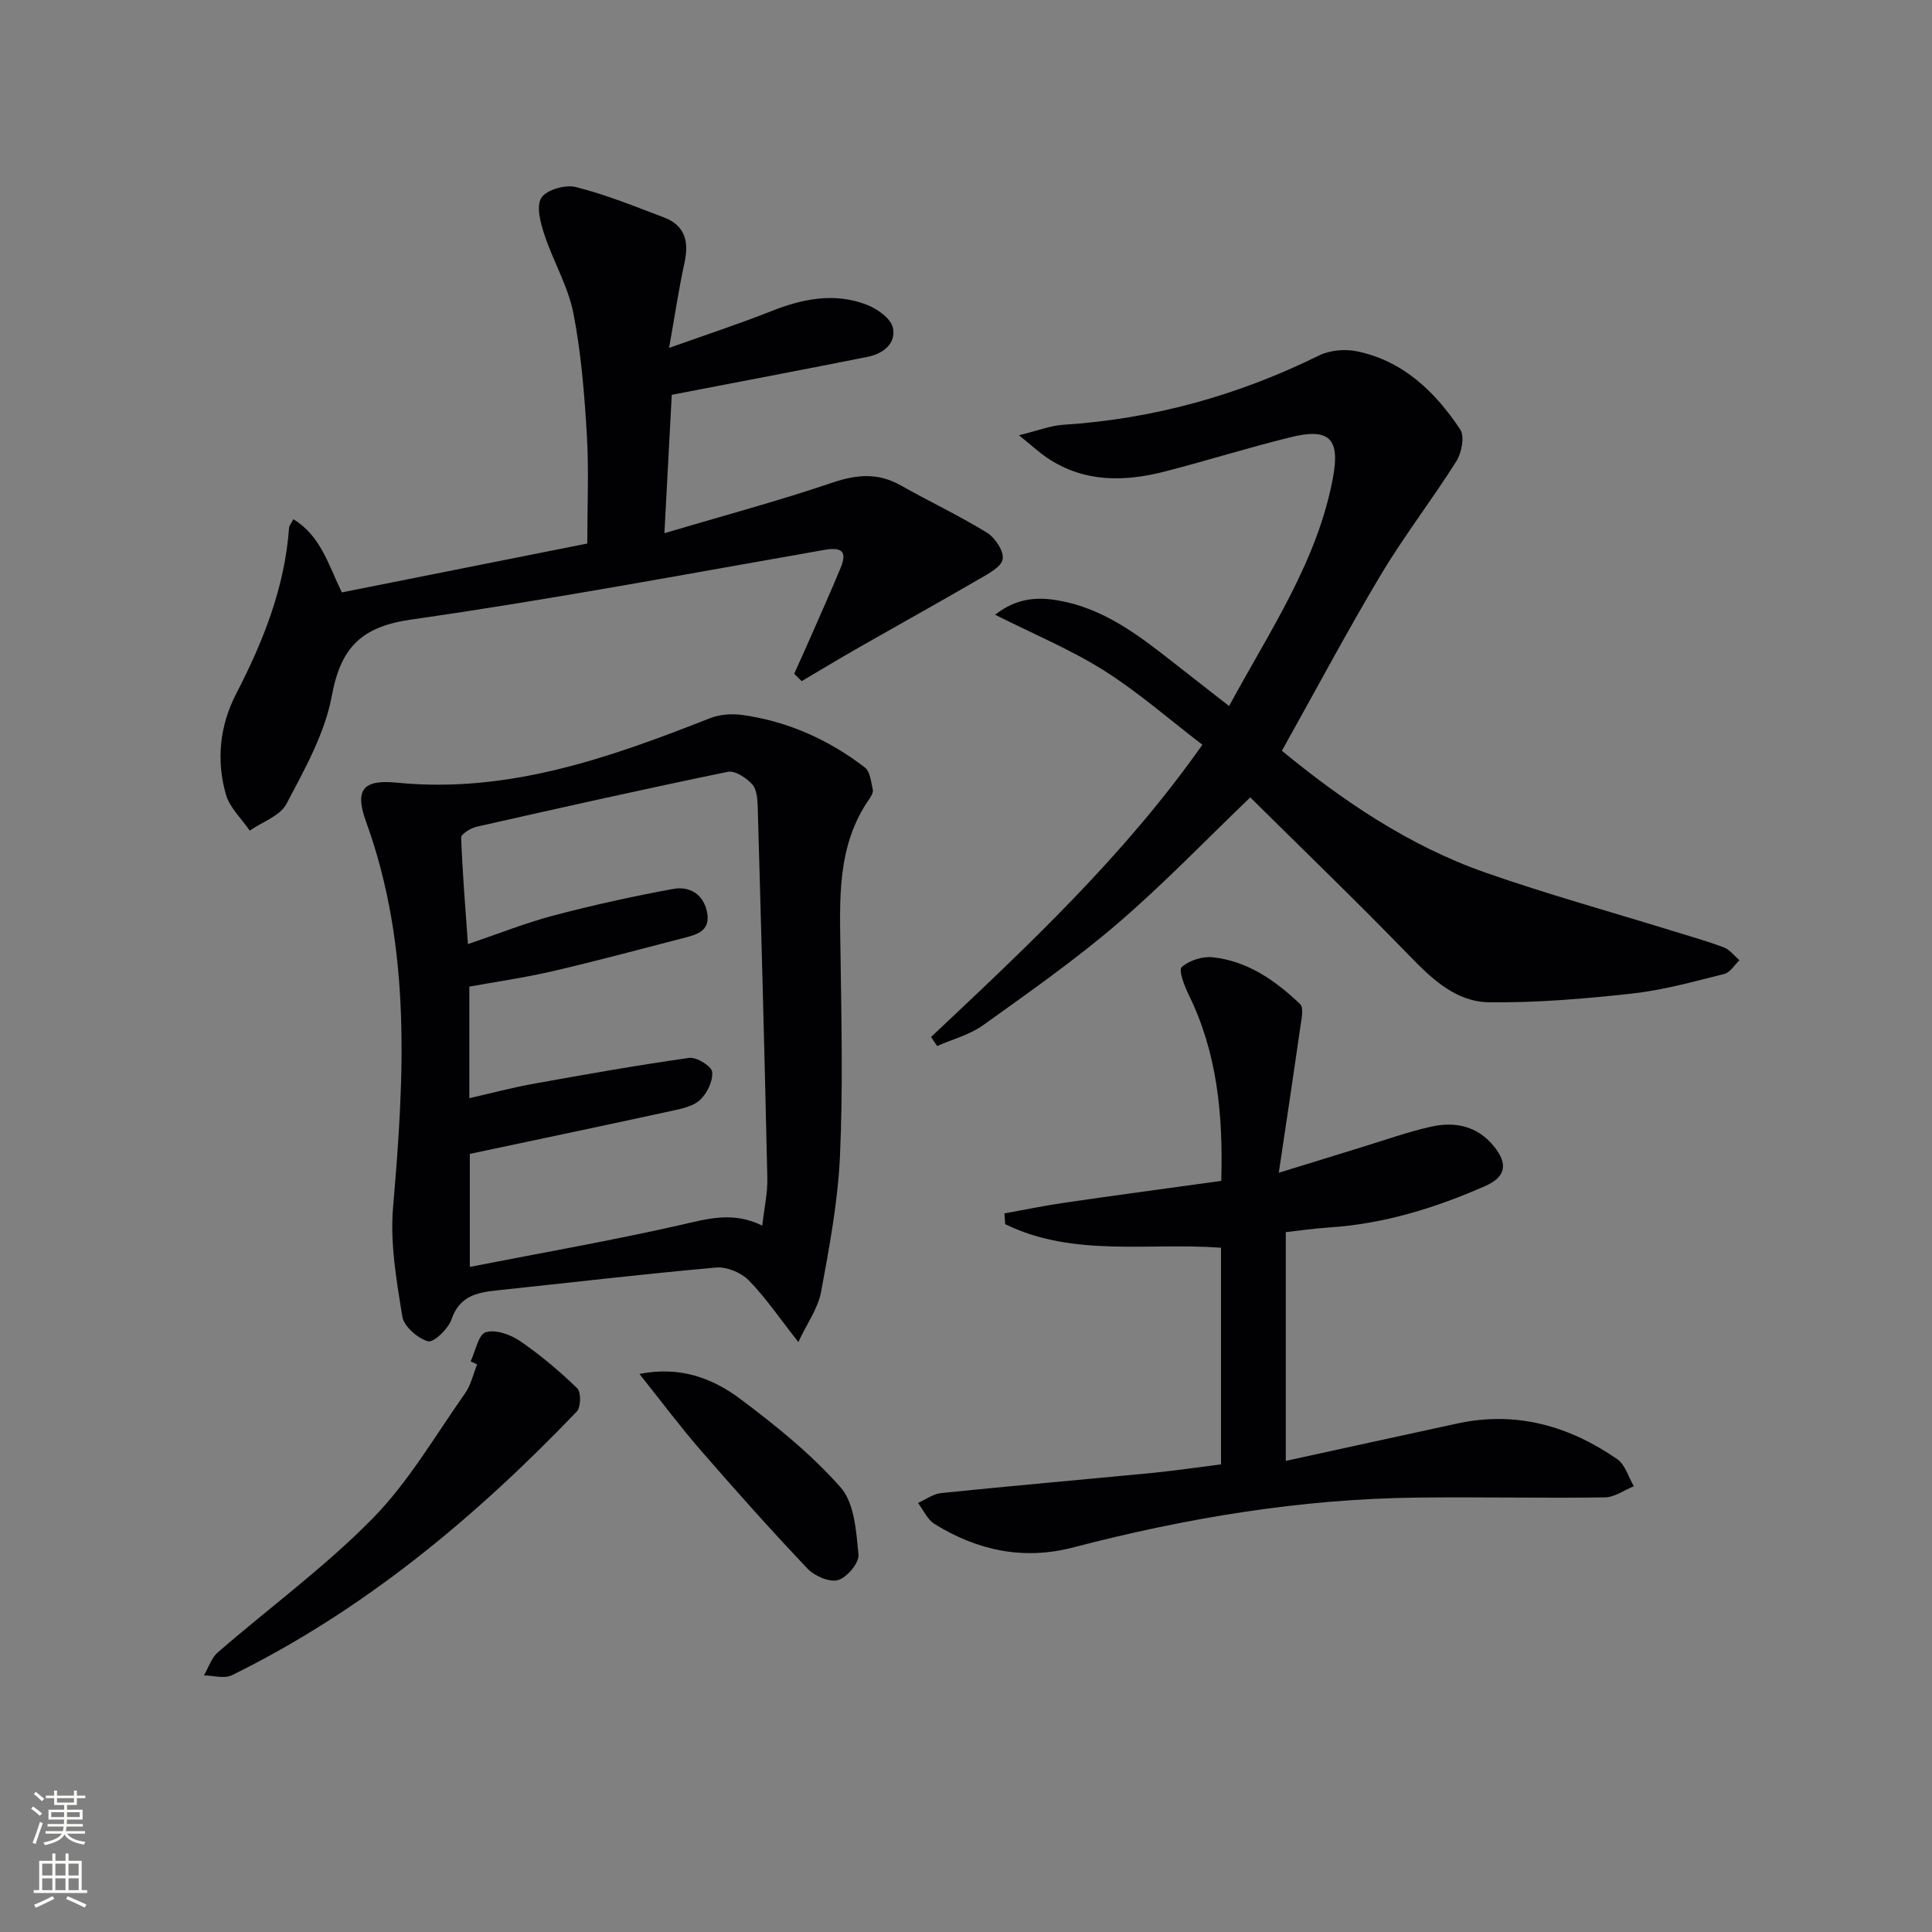 <svg enable-background="new 0 0 400 400" viewBox="0 0 400 400" xmlns="http://www.w3.org/2000/svg"><rect x="0" y="0" width="400" height="400" fill="#808080" stroke="none"/><g fill="#010103"><path d="m165.29 277.85c-4.02-5.1-6.82-9.26-10.28-12.78-1.58-1.6-4.55-2.83-6.74-2.64-15.21 1.35-30.38 3.15-45.57 4.75-4.11.43-7.6 1.26-9.22 5.98-.68 1.97-3.71 4.87-4.87 4.54-2.16-.61-4.99-3.09-5.32-5.14-1.2-7.47-2.55-15.18-1.91-22.63 2.32-26.96 3.87-53.72-5.6-79.83-2.38-6.56-.65-8.76 6.35-8.06 23.06 2.29 44.02-5.13 64.88-13.35 2.03-.8 4.55-.97 6.73-.66 9.39 1.33 17.85 5.12 25.34 10.88 1.08.83 1.25 2.97 1.62 4.55.13.54-.28 1.32-.65 1.85-6.89 9.83-6.18 21.03-6.03 32.21.19 13.99.52 28.01-.12 41.98-.44 9.39-2.2 18.76-3.92 28.04-.63 3.36-2.88 6.44-4.69 10.31zm-68.02-15.55c15.11-2.96 29.46-5.47 43.65-8.69 5.56-1.26 10.81-2.86 16.9.14.41-3.66 1.12-6.76 1.05-9.83-.57-25.62-1.26-51.24-1.99-76.85-.05-1.62-.2-3.67-1.17-4.72-1.23-1.33-3.55-2.86-5.04-2.55-17.38 3.58-34.69 7.45-52 11.37-1.22.28-3.21 1.51-3.19 2.23.26 7.22.86 14.43 1.4 22.07 6.48-2.2 12.04-4.43 17.79-5.94 8.16-2.14 16.42-3.97 24.72-5.49 3.4-.62 6.29 1.1 7.01 4.88.75 3.97-2.34 4.64-5.12 5.35-8.99 2.33-17.96 4.74-27.01 6.84-5.7 1.32-11.53 2.14-17.1 3.16v23.1c4.57-1.04 8.85-2.19 13.19-2.97 10.76-1.94 21.53-3.85 32.35-5.38 1.51-.21 4.59 1.72 4.73 2.9.21 1.87-1.03 4.42-2.49 5.79-1.44 1.36-3.87 1.85-5.96 2.3-13.72 2.99-27.47 5.87-41.72 8.89z"/><path d="m192.76 214.7c19.91-18.74 39.91-37.4 56.18-60.51-6.9-5.27-13.27-10.89-20.38-15.37-6.9-4.35-14.54-7.52-22.54-11.55 4.58-3.56 8.9-3.71 13.31-2.91 9 1.62 16.09 6.9 23.05 12.37 3.9 3.06 7.81 6.11 12.09 9.45 8.46-15.65 18.33-30.01 21.53-47.41 1.47-8.02-.84-10.21-8.79-8.25-8.69 2.14-17.25 4.83-25.93 7.07-8.47 2.19-16.82 2.35-24.48-2.8-1.59-1.07-3-2.39-5.83-4.67 3.98-.98 6.52-2 9.11-2.17 18.67-1.19 36.26-6.09 53.03-14.36 2.26-1.11 5.42-1.37 7.91-.84 9.54 2 16.13 8.39 21.3 16.16.96 1.44.3 4.84-.8 6.59-5.01 7.96-10.81 15.44-15.63 23.5-7.05 11.8-13.51 23.96-20.49 36.44 12.31 10.12 26.14 19.62 42.17 25.23 12.83 4.49 25.97 8.12 38.96 12.14 3.48 1.08 7.01 2.06 10.41 3.36 1.22.47 2.14 1.74 3.19 2.65-1.04.98-1.93 2.53-3.14 2.83-6.27 1.56-12.57 3.33-18.96 4.04-9.87 1.09-19.83 1.94-29.74 1.82-6.74-.08-11.69-4.69-16.36-9.51-10.87-11.21-22.12-22.06-33.08-32.91-9.13 8.76-17.89 17.89-27.45 26.1-8.82 7.57-18.39 14.28-27.85 21.06-2.78 1.99-6.33 2.91-9.52 4.32-.41-.62-.84-1.24-1.27-1.87z"/><path d="m137.56 110.39c12.27-3.64 23.62-6.68 34.73-10.45 5.07-1.72 9.49-2.11 14.21.56 5.91 3.34 12.08 6.24 17.85 9.79 1.69 1.04 3.53 3.85 3.24 5.49-.28 1.62-3.02 3.03-4.92 4.14-8.32 4.83-16.73 9.5-25.08 14.27-3.9 2.23-7.74 4.55-11.61 6.83-.52-.51-1.03-1.01-1.55-1.52 1.09-2.43 2.2-4.86 3.27-7.3 2.12-4.84 4.28-9.67 6.31-14.55 1.43-3.44.38-4.45-3.39-3.79-28.44 4.98-56.84 10.32-85.41 14.4-10.39 1.48-14.65 5.75-16.52 15.84-1.44 7.79-5.63 15.19-9.39 22.35-1.31 2.48-5 3.71-7.6 5.52-1.69-2.48-4.15-4.75-4.93-7.49-2.02-7.09-1.28-14.24 2.12-20.83 5.62-10.87 10.08-22.06 10.96-34.42.03-.42.41-.82.89-1.73 5.66 3.44 7.22 9.37 10.03 15.15 16.81-3.35 33.67-6.7 50.82-10.12 0-7.61.35-15.06-.09-22.48-.5-8.44-1.17-16.95-2.79-25.22-1.09-5.55-4.16-10.69-5.96-16.14-.82-2.47-1.78-5.92-.68-7.71 1.02-1.67 4.96-2.81 7.13-2.26 6.22 1.56 12.23 4.01 18.25 6.29 4.36 1.65 5.23 4.97 4.28 9.32-1.19 5.46-2.01 11-3.2 17.7 7.79-2.78 14.51-4.97 21.08-7.58 6.52-2.59 13.11-3.94 19.81-1.37 2.18.83 4.98 2.81 5.43 4.74.76 3.28-2.01 5.42-5.21 6.06-13.14 2.62-26.31 5.11-40.56 7.86-.42 8.01-.93 17.53-1.52 28.65z"/><path d="m252.8 303.18c0-15.06 0-29.83 0-44.85-15.08-1.12-30.57 2.03-44.69-4.88-.05-.74-.1-1.49-.15-2.23 4.21-.76 8.4-1.63 12.64-2.24 10.65-1.55 21.31-2.98 32.25-4.49.4-13.94-.89-26.65-6.78-38.62-.88-1.79-2.1-5.05-1.41-5.65 1.56-1.37 4.27-2.25 6.38-2.03 7.25.76 13.03 4.83 18.13 9.69.84.8.25 3.32.01 5-1.35 9.47-2.78 18.92-4.42 29.93 6.91-2.13 12.04-3.73 17.17-5.3 4.75-1.45 9.46-3.14 14.29-4.23 4.97-1.12 9.61-.21 13.07 4.04 2.94 3.6 2.52 6.33-1.74 8.21-10.38 4.58-21.12 7.89-32.55 8.62-2.92.19-5.83.62-8.79.95v47.36c12.16-2.65 23.88-5.23 35.61-7.76 12.13-2.61 23.07.53 33.02 7.41 1.65 1.14 2.31 3.7 3.43 5.6-2 .81-3.99 2.28-5.99 2.31-12.95.18-25.91-.11-38.87.04-24.2.27-47.89 4.23-71.26 10.33-10.23 2.67-19.82.63-28.67-4.87-1.47-.91-2.29-2.87-3.42-4.35 1.6-.71 3.15-1.88 4.8-2.05 14.7-1.5 29.42-2.79 44.13-4.21 4.45-.45 8.87-1.11 13.81-1.73z"/><path d="m97.44 281.86c1.01-2.12 1.6-5.55 3.12-6.03 2.02-.64 5.14.48 7.11 1.82 4.22 2.88 8.17 6.23 11.85 9.79.82.79.75 3.92-.12 4.82-20.97 21.88-44.01 41.11-71.39 54.58-1.56.77-3.84.06-5.79.04.94-1.61 1.54-3.61 2.87-4.77 10.68-9.26 22.19-17.68 32.05-27.72 7.47-7.6 12.96-17.15 19.17-25.95 1.21-1.71 1.66-3.96 2.47-5.96-.44-.21-.89-.41-1.34-.62z"/><path d="m132.39 284.46c8.39-1.67 15.11.87 20.8 5.12 7.42 5.54 14.77 11.48 20.86 18.38 2.87 3.26 3.22 9.12 3.69 13.9.17 1.71-2.38 4.75-4.24 5.28-1.78.51-4.88-.85-6.34-2.4-7.55-7.96-14.86-16.15-22.05-24.43-4.3-4.95-8.24-10.23-12.72-15.85z"/></g><path d="m6.44 374.46.42-.45c.65.47 1.27.95 1.85 1.44l-.45.49c-.65-.56-1.25-1.06-1.82-1.48m.93 7.33-.63-.26c.55-1.36 1.05-2.8 1.53-4.33.19.1.38.19.59.27-.47 1.29-.96 2.73-1.49 4.32m-.38-10.38.44-.42c.43.34 1.01.82 1.74 1.44l-.49.49c-.53-.51-1.09-1.01-1.69-1.51m2.5.35h1.72v-1.04h.59v1.04h3.52v-1.04h.59v1.04h1.75v.53h-1.75v1.42h-2.03v.97h3.22v2.03h-3.24c0 .35-.01.66-.03.93h3.32v.53h-3.37c-.03.27-.08.58-.15.94h3.96v.53h-3.71c.67.92 1.93 1.48 3.79 1.68-.13.24-.23.44-.29.59-2.13-.38-3.48-1.08-4.04-2.12-.43.97-1.77 1.72-4.03 2.23-.09-.19-.2-.37-.33-.55 2.1-.42 3.37-1.03 3.81-1.83h-3.36v-.53h3.58c.08-.29.13-.61.16-.94h-3.33v-.53h3.39c.02-.27.04-.58.04-.93h-3.23v-2.03h3.25v-.97h-2.07v-1.42h-1.73zm1.12 3.44v1h2.65c.01-.3.02-.44.01-.4v-.25-.35zm1.19-2h3.52v-.91h-3.52zm4.71 2h-2.63v.59c0 .15-.01.28-.01.4h2.64z" fill="#fbfcfa"/><path d="m13.56 383.74h.63v1.52h2.72v6.07h1.13v.6h-11.06v-.6h1.13v-6.07h2.73v-1.52h.63v1.52h2.1v-1.52zm-2.69 8.83.38.56c-1.24.63-2.53 1.25-3.85 1.85-.1-.21-.21-.42-.34-.63 1.37-.55 2.63-1.15 3.81-1.78m-2.13-4.27h2.1v-2.45h-2.1zm0 3.04h2.1v-2.46h-2.1zm2.72-3.04h2.1v-2.45h-2.1zm0 3.04h2.1v-2.46h-2.1zm6.07 3.6c-1.41-.71-2.7-1.3-3.86-1.78l.35-.56c1.45.62 2.75 1.19 3.88 1.72zm-1.25-9.09h-2.1v2.45h2.1zm-2.09 5.49h2.1v-2.46h-2.1z" fill="#fbfcfa"/></svg>